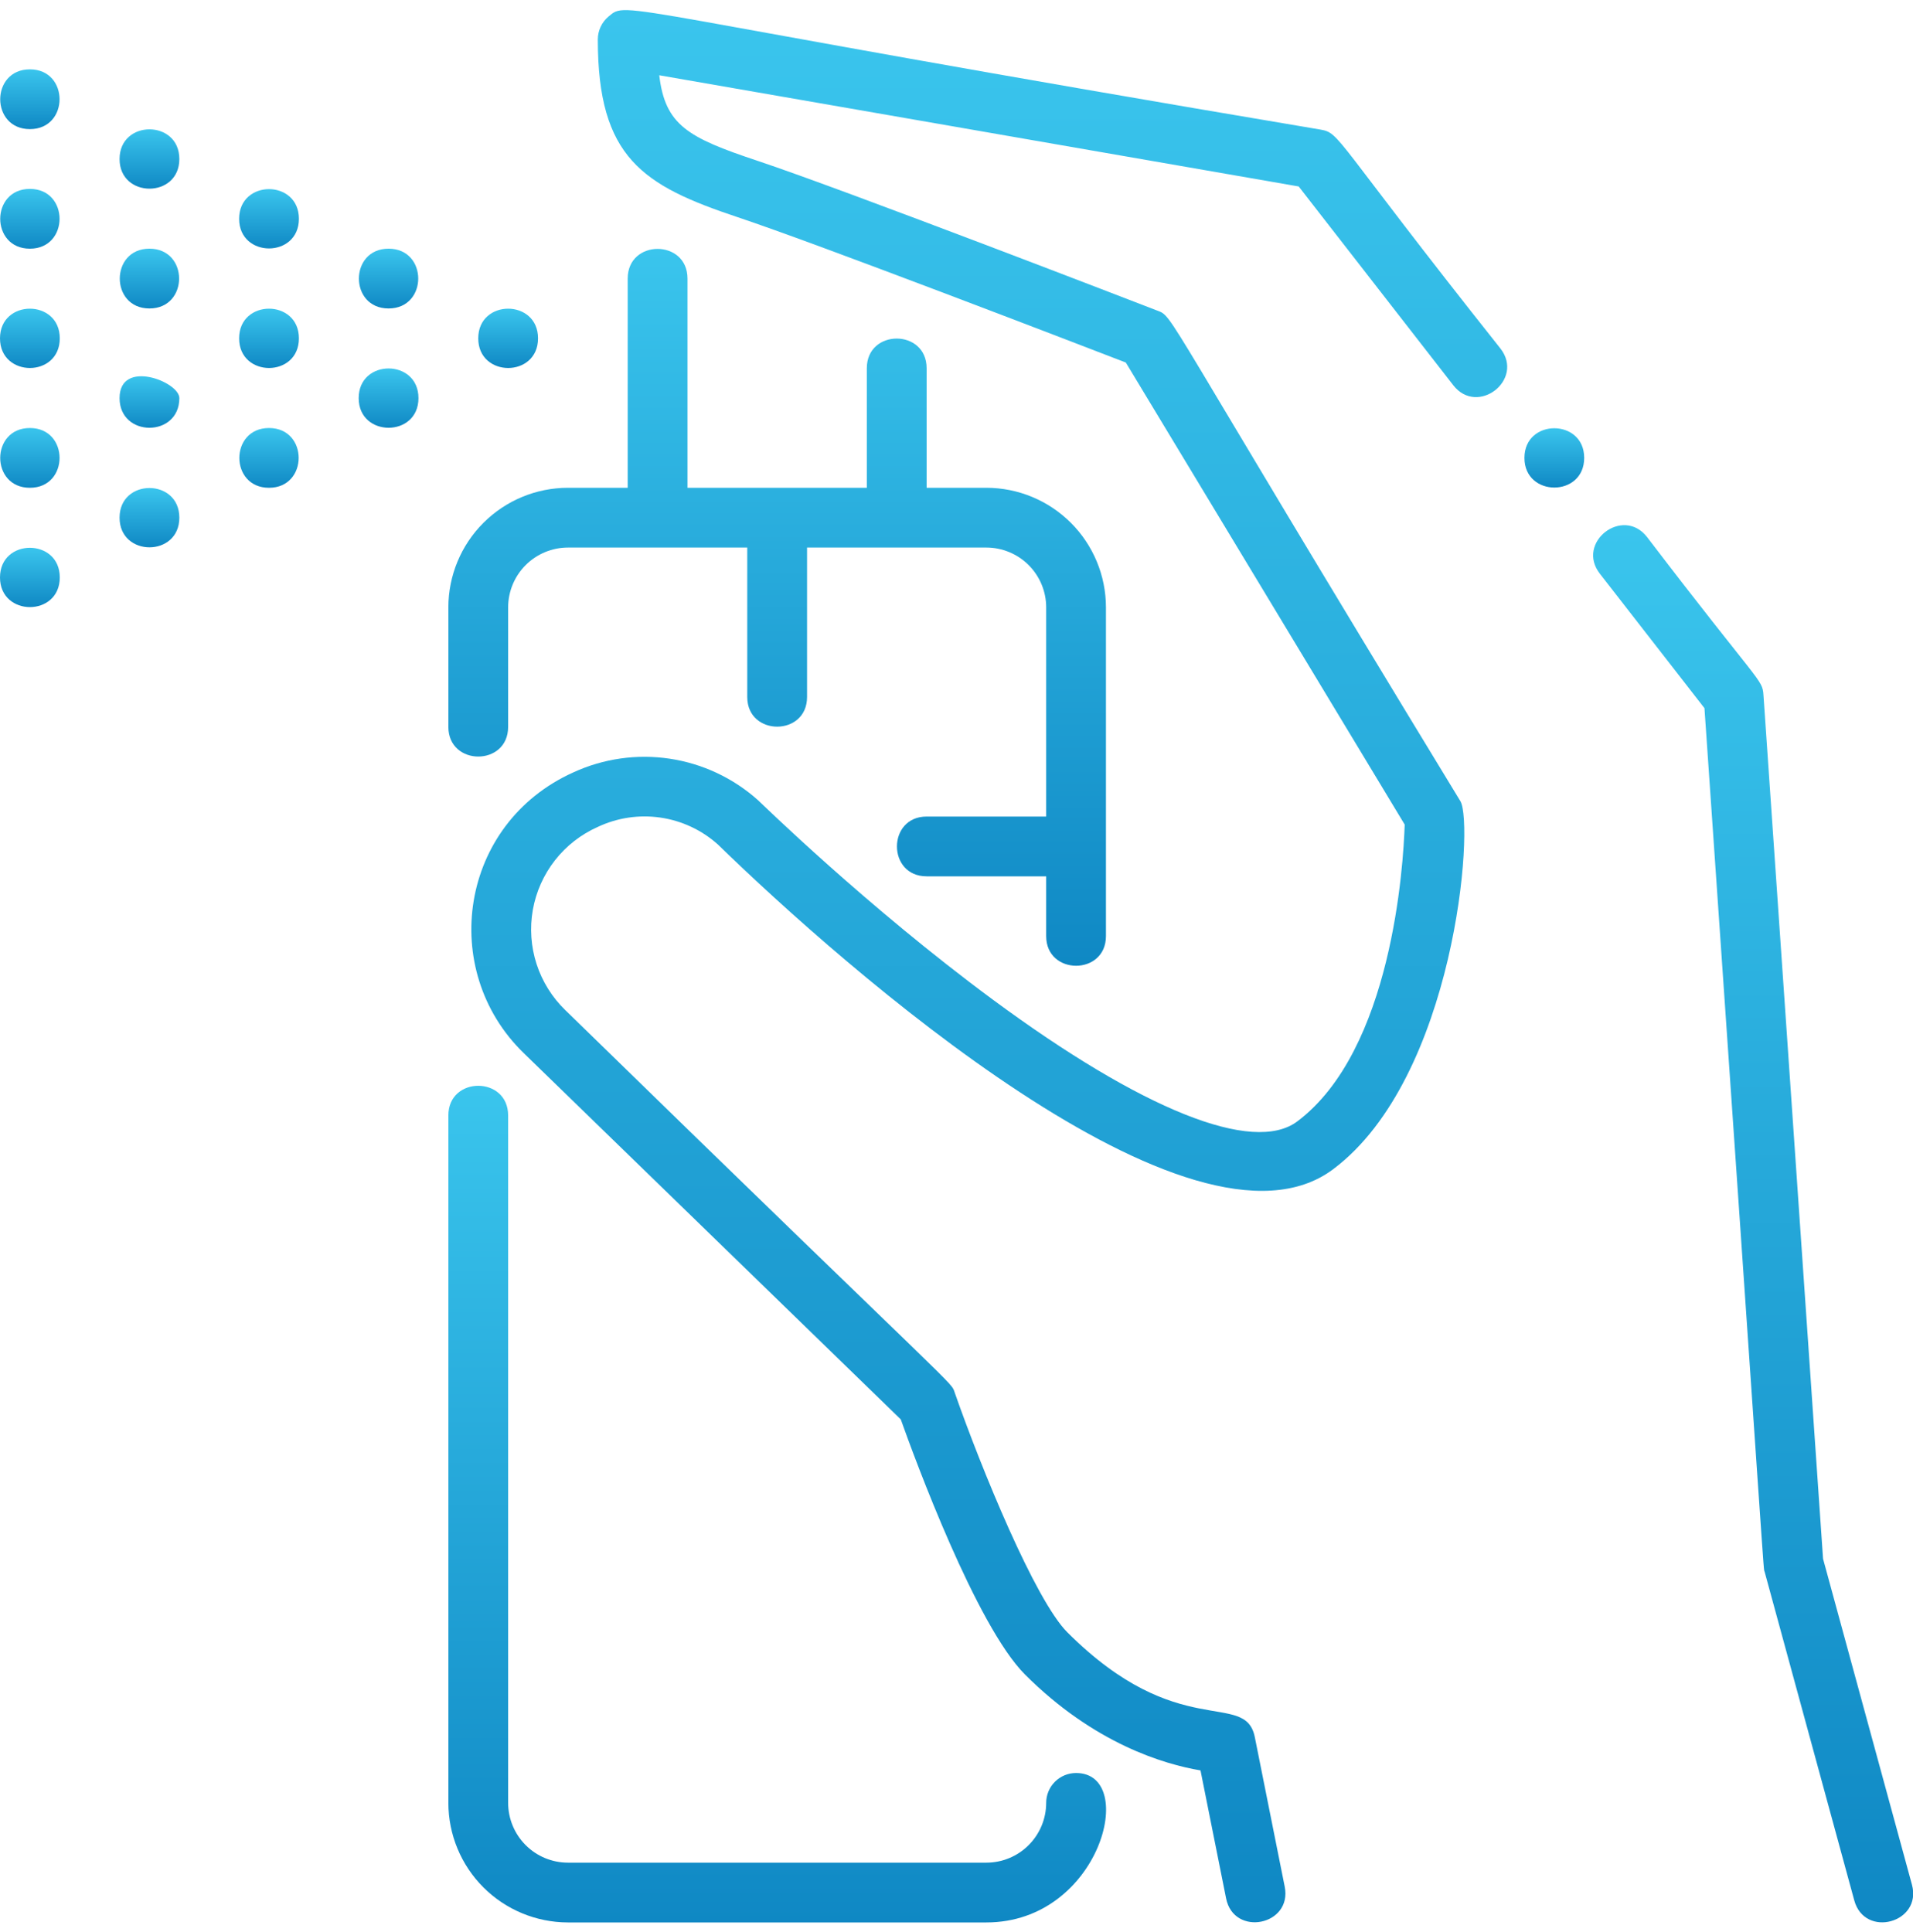 <svg xmlns="http://www.w3.org/2000/svg" width="100" height="101" viewBox="0 0 100 101" fill="none">
  <g clip-path="url(#clip0_33995_11612)">
    <path d="M69.018 6.773C31.735 0.498 32.866 -0.024 31.807 0.867C31.633 1.013 31.492 1.197 31.396 1.403C31.3 1.61 31.25 1.835 31.25 2.063C31.25 8.242 33.594 9.699 38.569 11.357C42.707 12.737 56.095 17.89 58.851 18.953L73.429 43.107C73.359 45.241 72.771 54.907 67.813 58.625C65.511 60.351 59.707 58.027 51.887 52.249C45.296 47.379 39.749 41.943 39.623 41.831C38.329 40.674 36.726 39.92 35.01 39.663C33.294 39.405 31.54 39.655 29.965 40.381C24.021 43.061 22.899 50.703 27.374 55.05L47.087 74.202C47.83 76.289 51.032 84.992 53.583 87.542C57.2 91.159 60.863 92.234 62.755 92.552L64.093 99.243C64.499 101.271 67.563 100.658 67.157 98.63L65.595 90.818C65.093 88.31 61.601 91.14 55.793 85.332C54.108 83.648 51.292 76.763 49.913 72.819C49.682 72.16 50.567 73.308 29.552 52.808C28.861 52.14 28.345 51.313 28.049 50.399C27.753 49.485 27.686 48.513 27.853 47.567C28.021 46.621 28.418 45.731 29.01 44.974C29.602 44.218 30.371 43.619 31.249 43.229C32.27 42.748 33.41 42.578 34.527 42.742C35.643 42.905 36.687 43.395 37.527 44.148C44.094 50.54 62.339 66.636 69.688 61.125C76.075 56.335 77.072 43.095 76.338 41.88C60.458 15.796 61.398 16.587 60.476 16.23C59.815 15.975 44.226 9.949 39.557 8.393C35.963 7.194 34.766 6.541 34.462 3.935L67.888 9.748L75.968 20.139C77.236 21.77 79.704 19.854 78.435 18.221C69.644 7.146 70.088 6.959 69.018 6.773Z" fill="url(#paint0_linear_33995_11612)"/>
    <path d="M99.945 98.527L95.298 81.489L92.183 36.331C92.125 35.485 92.01 35.822 86.098 28.075C84.829 26.444 82.362 28.361 83.632 29.993L89.099 37.021C92.392 84.621 92.165 81.877 92.242 82.16L96.93 99.348C97.474 101.344 100.488 100.521 99.945 98.527Z" fill="url(#paint1_linear_33995_11612)"/>
    <path d="M28.125 17.687C28.125 15.622 25 15.619 25 17.687C25 19.753 28.125 19.756 28.125 17.687Z" fill="url(#paint2_linear_33995_11612)"/>
    <path d="M79.688 23.937C79.688 26.003 82.812 26.006 82.812 23.937C82.812 21.872 79.688 21.869 79.688 23.937Z" fill="url(#paint3_linear_33995_11612)"/>
    <path d="M20.312 13C18.246 13 18.243 16.125 20.312 16.125C22.378 16.125 22.381 13 20.312 13Z" fill="url(#paint4_linear_33995_11612)"/>
    <path d="M18.75 20.812C18.75 22.878 21.875 22.881 21.875 20.812C21.875 18.747 18.75 18.744 18.75 20.812Z" fill="url(#paint5_linear_33995_11612)"/>
    <path d="M14.062 22.375C11.996 22.375 11.993 25.5 14.062 25.5C16.128 25.5 16.131 22.375 14.062 22.375Z" fill="url(#paint6_linear_33995_11612)"/>
    <path d="M12.5 17.687C12.5 19.753 15.625 19.756 15.625 17.687C15.625 15.622 12.5 15.619 12.5 17.687Z" fill="url(#paint7_linear_33995_11612)"/>
    <path d="M12.5 11.437C12.5 13.503 15.625 13.506 15.625 11.437C15.625 9.372 12.5 9.369 12.5 11.437Z" fill="url(#paint8_linear_33995_11612)"/>
    <path d="M6.25 20.812C6.25 22.878 9.375 22.881 9.375 20.812C9.375 19.95 6.25 18.744 6.25 20.812Z" fill="url(#paint9_linear_33995_11612)"/>
    <path d="M6.25 27.062C6.25 29.128 9.375 29.131 9.375 27.062C9.375 24.997 6.25 24.994 6.25 27.062Z" fill="url(#paint10_linear_33995_11612)"/>
    <path d="M7.812 13C5.746 13 5.743 16.125 7.812 16.125C9.878 16.125 9.881 13 7.812 13Z" fill="url(#paint11_linear_33995_11612)"/>
    <path d="M6.25 8.313C6.25 10.378 9.375 10.381 9.375 8.313C9.375 6.244 6.25 6.244 6.25 8.313Z" fill="url(#paint12_linear_33995_11612)"/>
    <path d="M0 17.687C0 19.753 3.125 19.756 3.125 17.687C3.125 15.622 0 15.619 0 17.687Z" fill="url(#paint13_linear_33995_11612)"/>
    <path d="M1.562 22.375C-0.504 22.375 -0.507 25.5 1.562 25.5C3.631 25.5 3.631 22.375 1.562 22.375Z" fill="url(#paint14_linear_33995_11612)"/>
    <path d="M0 30.187C0 32.253 3.125 32.256 3.125 30.187C3.125 28.122 0 28.119 0 30.187Z" fill="url(#paint15_linear_33995_11612)"/>
    <path d="M1.562 9.875C-0.504 9.875 -0.507 13 1.562 13C3.631 13 3.631 9.875 1.562 9.875Z" fill="url(#paint16_linear_33995_11612)"/>
    <path d="M1.562 3.625C-0.504 3.625 -0.507 6.75 1.562 6.75C3.631 6.75 3.631 3.625 1.562 3.625Z" fill="url(#paint17_linear_33995_11612)"/>
    <path d="M26.562 38V31.75C26.564 30.921 26.893 30.127 27.479 29.541C28.065 28.956 28.859 28.626 29.688 28.625H39.062V36.437C39.062 38.503 42.188 38.506 42.188 36.437V28.625H51.562C52.391 28.626 53.185 28.956 53.771 29.541C54.357 30.127 54.687 30.921 54.688 31.75V42.687H48.438C46.372 42.687 46.369 45.812 48.438 45.812H54.688V48.937C54.688 51.003 57.812 51.006 57.812 48.937V31.75C57.811 30.093 57.152 28.504 55.98 27.333C54.808 26.161 53.219 25.502 51.562 25.5H48.438V19.25C48.438 17.184 45.312 17.181 45.312 19.25V25.5H35.938V14.562C35.938 12.496 32.812 12.494 32.812 14.562V25.5H29.688C28.03 25.502 26.442 26.161 25.27 27.333C24.098 28.504 23.439 30.093 23.438 31.75V38C23.438 40.066 26.562 40.069 26.562 38Z" fill="url(#paint18_linear_33995_11612)"/>
    <path d="M56.25 92.688C55.836 92.688 55.438 92.852 55.145 93.145C54.852 93.438 54.688 93.836 54.688 94.25C54.687 95.079 54.357 95.873 53.771 96.459C53.185 97.045 52.391 97.374 51.562 97.375H29.688C28.859 97.374 28.065 97.045 27.479 96.459C26.893 95.873 26.564 95.079 26.562 94.25V58.313C26.562 56.247 23.438 56.244 23.438 58.313V94.25C23.439 95.907 24.098 97.496 25.27 98.668C26.442 99.839 28.03 100.498 29.688 100.5H51.562C57.523 100.5 59.531 92.688 56.25 92.688Z" fill="url(#paint19_linear_33995_11612)"/>
  </g>
  <defs>
    <linearGradient id="paint0_linear_33995_11612" x1="51.713" y1="0.529" x2="51.713" y2="100.492" gradientUnits="userSpaceOnUse">
      <stop stop-color="#3AC5ED"/>
      <stop offset="1" stop-color="#0F88C4"/>
    </linearGradient>
    <linearGradient id="paint1_linear_33995_11612" x1="91.644" y1="27.454" x2="91.644" y2="100.495" gradientUnits="userSpaceOnUse">
      <stop stop-color="#3AC5ED"/>
      <stop offset="1" stop-color="#0F88C4"/>
    </linearGradient>
    <linearGradient id="paint2_linear_33995_11612" x1="26.562" y1="16.137" x2="26.562" y2="19.238" gradientUnits="userSpaceOnUse">
      <stop stop-color="#3AC5ED"/>
      <stop offset="1" stop-color="#0F88C4"/>
    </linearGradient>
    <linearGradient id="paint3_linear_33995_11612" x1="81.25" y1="22.387" x2="81.25" y2="25.488" gradientUnits="userSpaceOnUse">
      <stop stop-color="#3AC5ED"/>
      <stop offset="1" stop-color="#0F88C4"/>
    </linearGradient>
    <linearGradient id="paint4_linear_33995_11612" x1="20.312" y1="13" x2="20.312" y2="16.125" gradientUnits="userSpaceOnUse">
      <stop stop-color="#3AC5ED"/>
      <stop offset="1" stop-color="#0F88C4"/>
    </linearGradient>
    <linearGradient id="paint5_linear_33995_11612" x1="20.312" y1="19.262" x2="20.312" y2="22.363" gradientUnits="userSpaceOnUse">
      <stop stop-color="#3AC5ED"/>
      <stop offset="1" stop-color="#0F88C4"/>
    </linearGradient>
    <linearGradient id="paint6_linear_33995_11612" x1="14.062" y1="22.375" x2="14.062" y2="25.5" gradientUnits="userSpaceOnUse">
      <stop stop-color="#3AC5ED"/>
      <stop offset="1" stop-color="#0F88C4"/>
    </linearGradient>
    <linearGradient id="paint7_linear_33995_11612" x1="14.062" y1="16.137" x2="14.062" y2="19.238" gradientUnits="userSpaceOnUse">
      <stop stop-color="#3AC5ED"/>
      <stop offset="1" stop-color="#0F88C4"/>
    </linearGradient>
    <linearGradient id="paint8_linear_33995_11612" x1="14.062" y1="9.887" x2="14.062" y2="12.988" gradientUnits="userSpaceOnUse">
      <stop stop-color="#3AC5ED"/>
      <stop offset="1" stop-color="#0F88C4"/>
    </linearGradient>
    <linearGradient id="paint9_linear_33995_11612" x1="7.812" y1="19.67" x2="7.812" y2="22.363" gradientUnits="userSpaceOnUse">
      <stop stop-color="#3AC5ED"/>
      <stop offset="1" stop-color="#0F88C4"/>
    </linearGradient>
    <linearGradient id="paint10_linear_33995_11612" x1="7.812" y1="25.512" x2="7.812" y2="28.613" gradientUnits="userSpaceOnUse">
      <stop stop-color="#3AC5ED"/>
      <stop offset="1" stop-color="#0F88C4"/>
    </linearGradient>
    <linearGradient id="paint11_linear_33995_11612" x1="7.812" y1="13" x2="7.812" y2="16.125" gradientUnits="userSpaceOnUse">
      <stop stop-color="#3AC5ED"/>
      <stop offset="1" stop-color="#0F88C4"/>
    </linearGradient>
    <linearGradient id="paint12_linear_33995_11612" x1="7.812" y1="6.761" x2="7.812" y2="9.863" gradientUnits="userSpaceOnUse">
      <stop stop-color="#3AC5ED"/>
      <stop offset="1" stop-color="#0F88C4"/>
    </linearGradient>
    <linearGradient id="paint13_linear_33995_11612" x1="1.562" y1="16.137" x2="1.562" y2="19.238" gradientUnits="userSpaceOnUse">
      <stop stop-color="#3AC5ED"/>
      <stop offset="1" stop-color="#0F88C4"/>
    </linearGradient>
    <linearGradient id="paint14_linear_33995_11612" x1="1.563" y1="22.375" x2="1.563" y2="25.5" gradientUnits="userSpaceOnUse">
      <stop stop-color="#3AC5ED"/>
      <stop offset="1" stop-color="#0F88C4"/>
    </linearGradient>
    <linearGradient id="paint15_linear_33995_11612" x1="1.562" y1="28.637" x2="1.562" y2="31.738" gradientUnits="userSpaceOnUse">
      <stop stop-color="#3AC5ED"/>
      <stop offset="1" stop-color="#0F88C4"/>
    </linearGradient>
    <linearGradient id="paint16_linear_33995_11612" x1="1.563" y1="9.875" x2="1.563" y2="13" gradientUnits="userSpaceOnUse">
      <stop stop-color="#3AC5ED"/>
      <stop offset="1" stop-color="#0F88C4"/>
    </linearGradient>
    <linearGradient id="paint17_linear_33995_11612" x1="1.563" y1="3.625" x2="1.563" y2="6.75" gradientUnits="userSpaceOnUse">
      <stop stop-color="#3AC5ED"/>
      <stop offset="1" stop-color="#0F88C4"/>
    </linearGradient>
    <linearGradient id="paint18_linear_33995_11612" x1="40.625" y1="13.012" x2="40.625" y2="50.488" gradientUnits="userSpaceOnUse">
      <stop stop-color="#3AC5ED"/>
      <stop offset="1" stop-color="#0F88C4"/>
    </linearGradient>
    <linearGradient id="paint19_linear_33995_11612" x1="40.628" y1="56.762" x2="40.628" y2="100.5" gradientUnits="userSpaceOnUse">
      <stop stop-color="#3AC5ED"/>
      <stop offset="1" stop-color="#0F88C4"/>
    </linearGradient>
    <clipPath id="clip0_33995_11612">
      <rect width="100" height="100" fill="white" transform="translate(0 0.5)"/>
    </clipPath>
  </defs>
</svg>